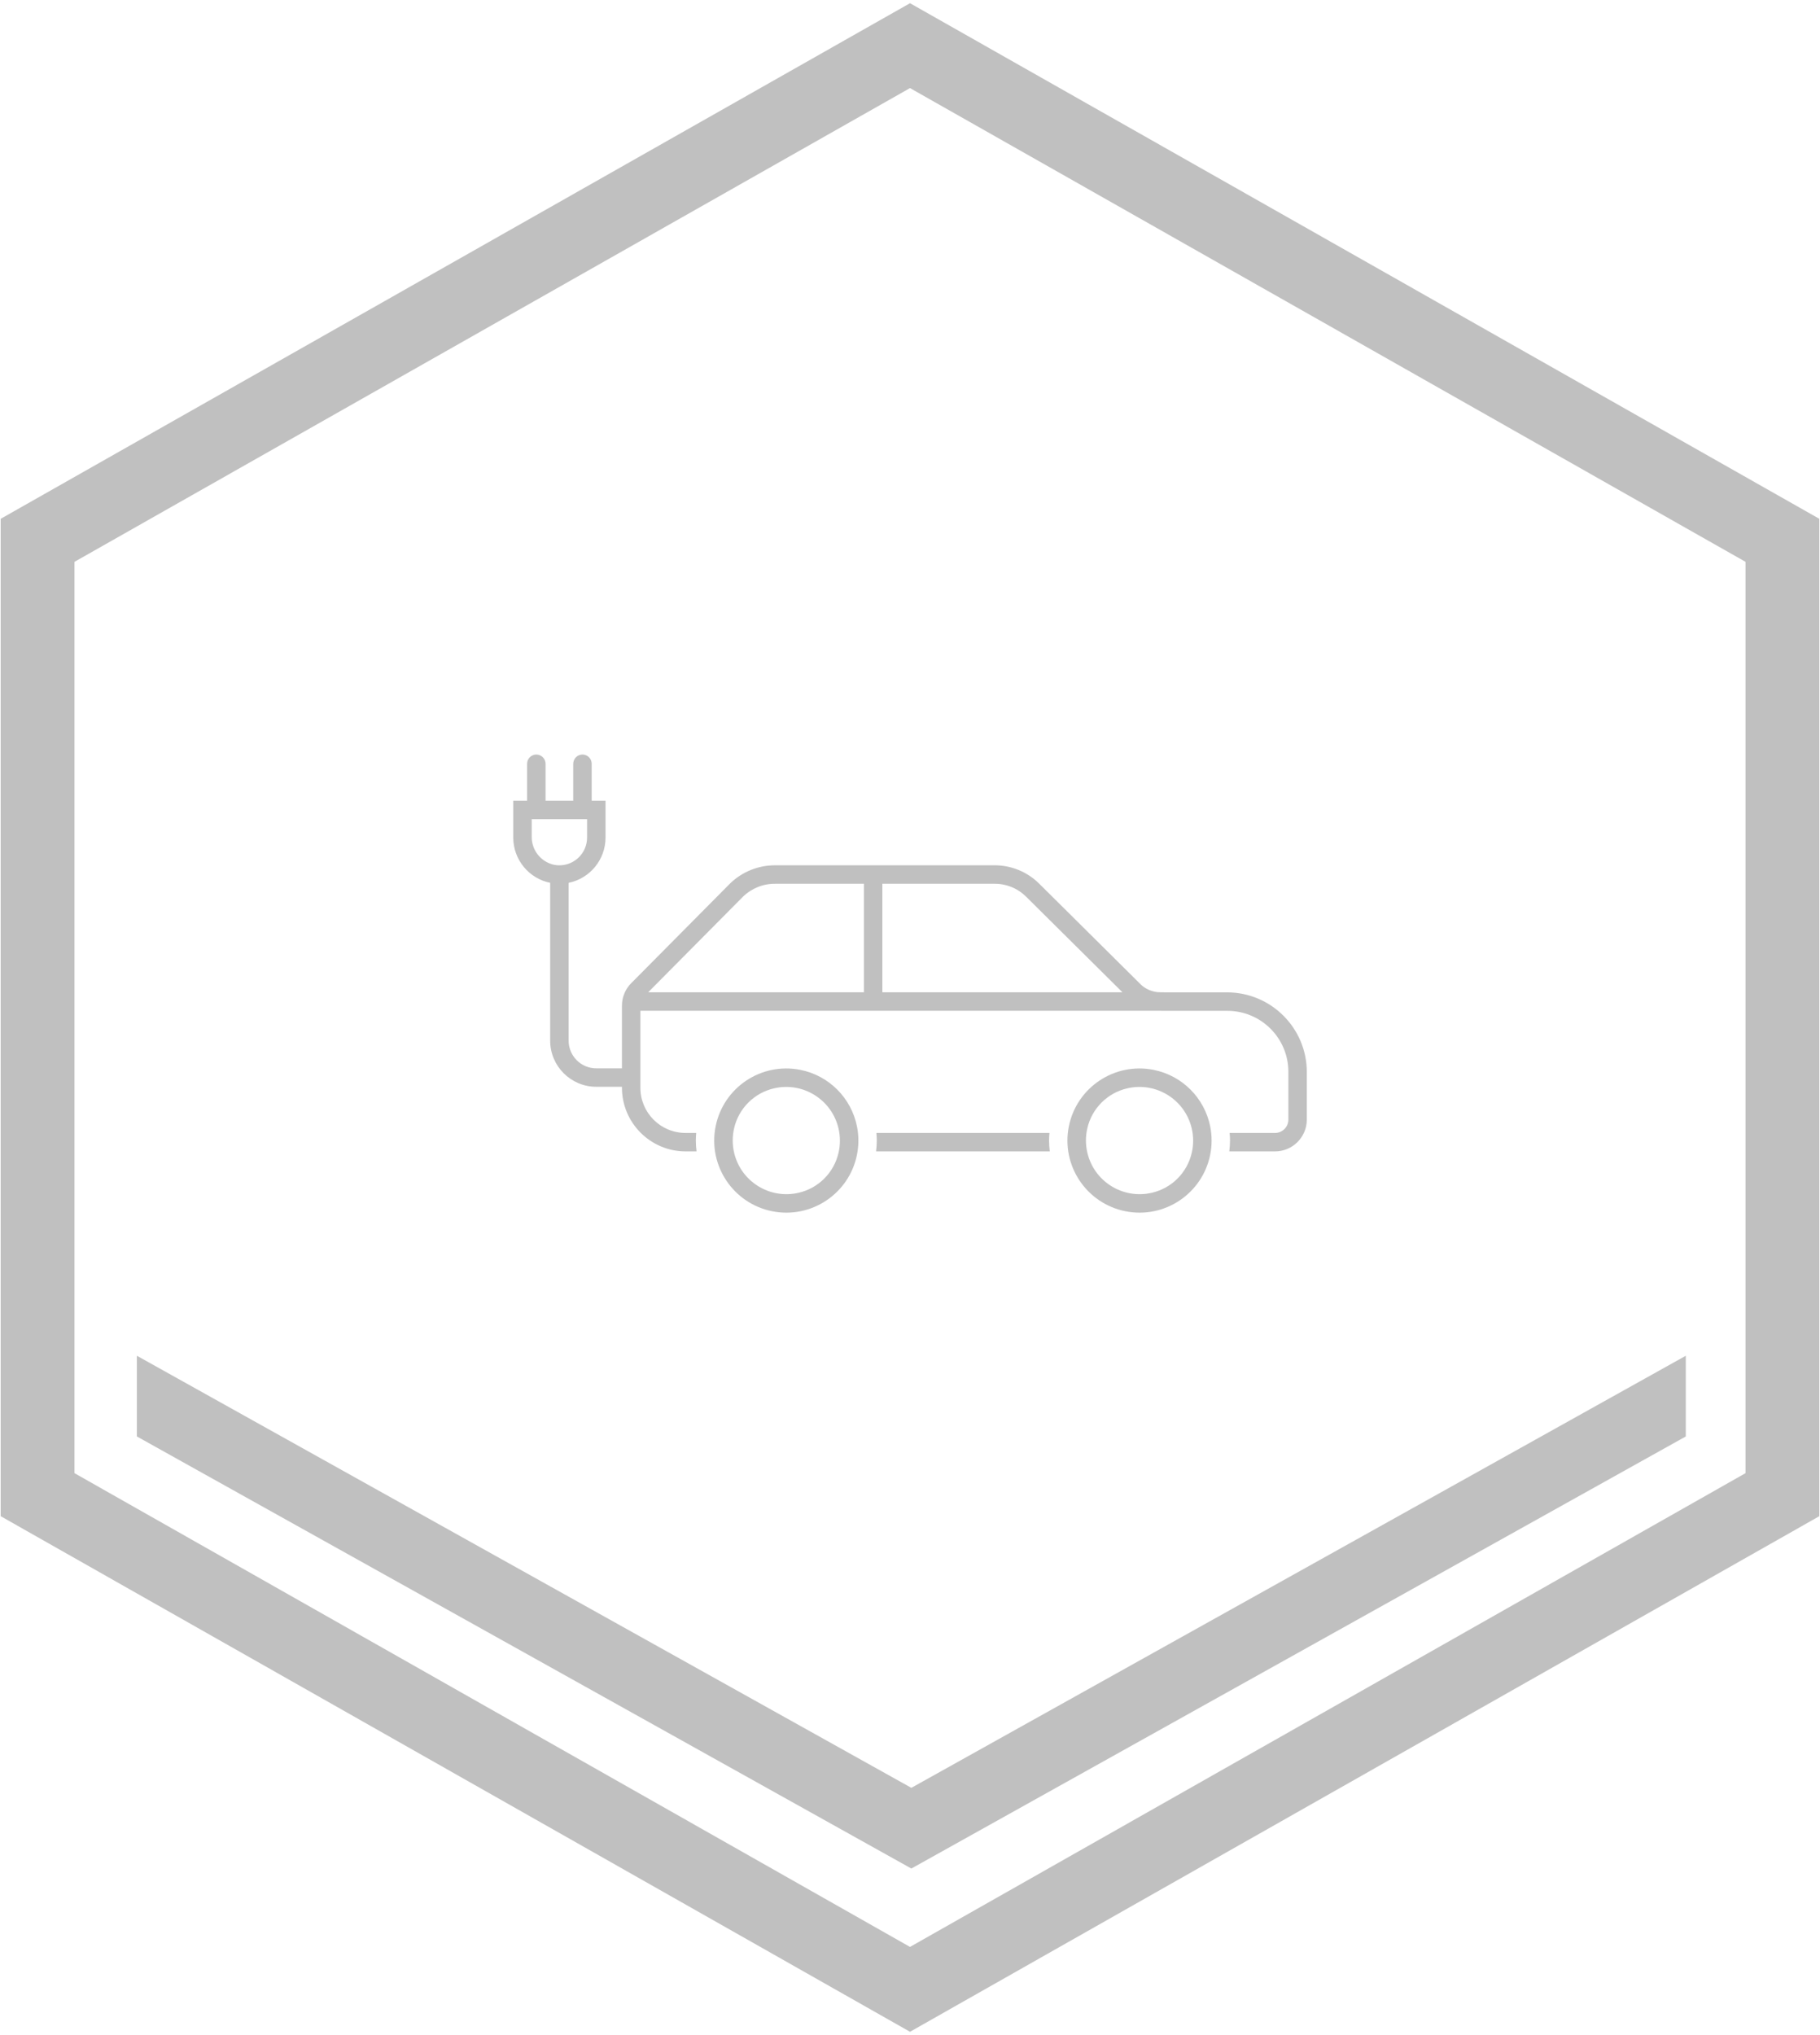 <svg width="678" height="758" xmlns="http://www.w3.org/2000/svg" xmlns:xlink="http://www.w3.org/1999/xlink" xml:space="preserve" overflow="hidden"><g transform="translate(-245 -1150)"><path d="M584 1167 909 1351.26 909 1706.74 584 1891 259 1706.74 259 1351.26Z" stroke="#C0C0C0" stroke-width="27.5" stroke-miterlimit="8" fill="none" fill-rule="evenodd"/><path d="M873 1655 873 1685.06 584.5 1846 296 1685.06 296 1655 584.5 1815.94Z" fill="#C0C0C0" fill-rule="evenodd"/><g><g><g><path d="M674.769 1548.51C660.226 1545.6 646.081 1555.03 643.174 1569.57 640.267 1584.12 649.699 1598.26 664.242 1601.17 678.784 1604.08 692.929 1594.64 695.836 1580.1 696.53 1576.63 696.531 1573.05 695.837 1569.58 693.704 1558.95 685.397 1550.64 674.769 1548.51ZM674.075 1594.29C663.312 1596.79 652.56 1590.1 650.059 1579.33 649.367 1576.35 649.367 1573.25 650.06 1570.27 651.754 1562.87 657.535 1557.08 664.94 1555.39 675.702 1552.88 686.456 1559.58 688.958 1570.34 689.652 1573.32 689.652 1576.43 688.957 1579.41 687.261 1586.82 681.479 1592.6 674.075 1594.29Z" fill="#C0C0C0"/><path d="M635.948 1572 571.484 1572C571.563 1572.94 571.628 1573.88 571.628 1574.84 571.62 1576.19 571.531 1577.54 571.362 1578.88L636.069 1578.88C635.9 1577.54 635.812 1576.19 635.804 1574.84 635.803 1573.88 635.869 1572.94 635.948 1572Z" fill="#C0C0C0"/><path d="M702.193 1519.64 678.608 1519.64C678.56 1519.64 678.519 1519.61 678.47 1519.61L677.368 1519.61C674.332 1519.64 671.428 1518.37 669.388 1516.12L632.098 1479.12C627.62 1474.68 621.539 1472.22 615.229 1472.31L533.807 1472.31C527.508 1472.28 521.449 1474.72 516.939 1479.12L480.243 1516.12C477.94 1518.38 476.658 1521.48 476.691 1524.71L476.691 1547.94 467.142 1547.94C461.446 1547.94 456.829 1543.32 456.829 1537.62L456.829 1478.84C464.825 1477.2 470.568 1470.16 470.579 1462L470.579 1448.25 465.423 1448.25 465.423 1434.5C465.423 1432.6 463.884 1431.06 461.985 1431.06 460.087 1431.06 458.548 1432.6 458.548 1434.5L458.548 1448.25 448.235 1448.25 448.235 1434.5C448.235 1432.6 446.696 1431.06 444.798 1431.06 442.899 1431.06 441.36 1432.6 441.36 1434.5L441.36 1448.25 436.204 1448.25 436.204 1462C436.215 1470.16 441.958 1477.2 449.954 1478.84L449.954 1537.62C449.954 1547.12 457.649 1554.81 467.142 1554.81L476.691 1554.81 476.691 1555.19C476.729 1568.26 487.309 1578.84 500.372 1578.88L504.483 1578.88C504.314 1577.54 504.225 1576.19 504.217 1574.84 504.217 1573.88 504.282 1572.94 504.361 1572L500.366 1572C491.087 1572 483.566 1564.48 483.566 1555.2L483.566 1526.49 677.386 1526.49C677.484 1526.49 677.574 1526.52 677.672 1526.52L702.235 1526.52C714.782 1526.52 724.954 1536.69 724.954 1549.23L724.954 1567.04C724.953 1569.78 722.73 1572 719.989 1572L703.071 1572C703.15 1572.94 703.215 1573.88 703.215 1574.84 703.207 1576.19 703.118 1577.54 702.949 1578.88L719.992 1578.88C726.521 1578.86 731.81 1573.57 731.829 1567.04L731.829 1549.27C731.781 1532.93 718.541 1519.69 702.193 1519.64ZM443.079 1461.59 443.079 1455.12 463.704 1455.12 463.704 1462C463.697 1467.7 459.066 1472.32 453.362 1472.32 452.682 1472.31 452.003 1472.25 451.336 1472.11 446.437 1471.01 442.988 1466.61 443.079 1461.59ZM627.255 1484 663.142 1519.61 573.704 1519.61 573.704 1479.19 615.229 1479.19C619.725 1479.1 624.065 1480.83 627.255 1484ZM521.801 1483.98C525.017 1480.87 529.33 1479.14 533.807 1479.19L566.829 1479.19 566.829 1519.61 486.547 1519.61C486.502 1519.61 486.491 1519.59 486.522 1519.55Z" fill="#C0C0C0"/><path d="M543.181 1548.51C528.639 1545.6 514.493 1555.03 511.587 1569.57 508.68 1584.12 518.112 1598.26 532.655 1601.17 547.197 1604.08 561.342 1594.64 564.249 1580.1 564.943 1576.63 564.944 1573.05 564.25 1569.58 562.117 1558.95 553.81 1550.64 543.181 1548.51ZM542.488 1594.29C531.725 1596.79 520.973 1590.1 518.472 1579.33 517.779 1576.35 517.78 1573.25 518.473 1570.27 520.167 1562.87 525.949 1557.08 533.354 1555.39 544.116 1552.88 554.869 1559.58 557.371 1570.34 558.065 1573.33 558.065 1576.43 557.37 1579.41 555.674 1586.82 549.892 1592.6 542.488 1594.29Z" fill="#C0C0C0"/></g></g></g></g></svg>